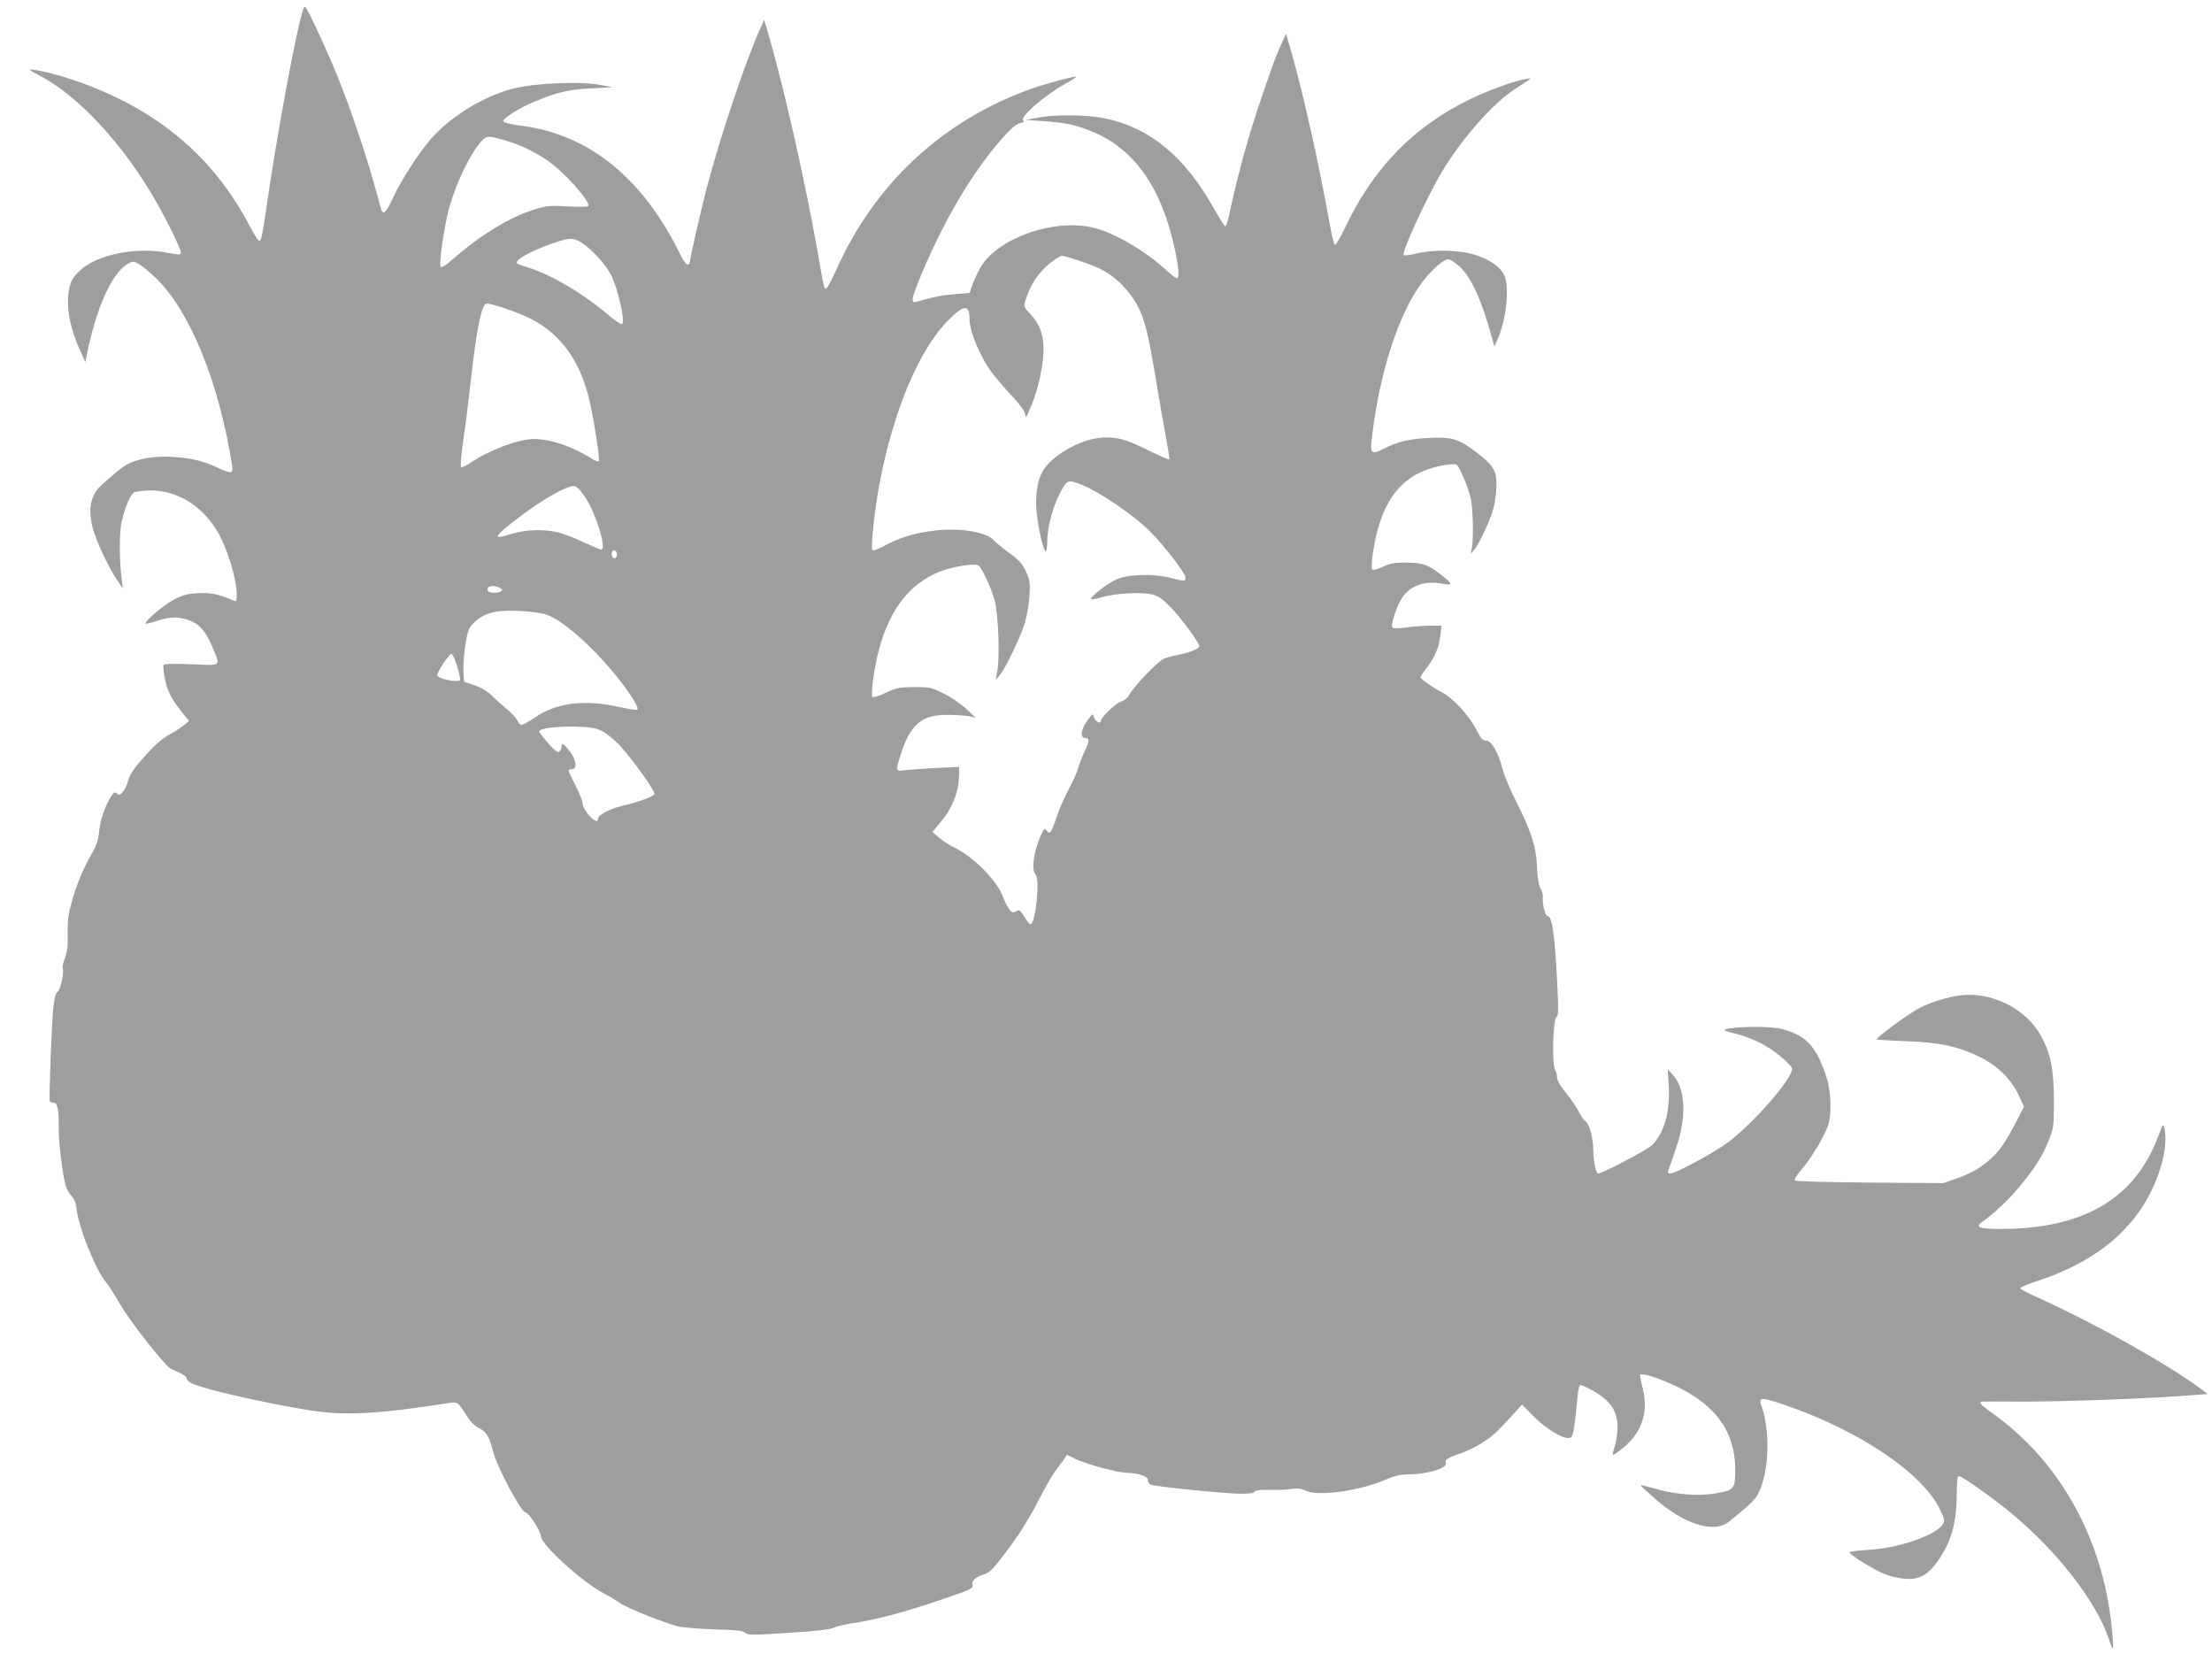 <?xml version="1.0" standalone="no"?>
<!DOCTYPE svg PUBLIC "-//W3C//DTD SVG 20010904//EN"
 "http://www.w3.org/TR/2001/REC-SVG-20010904/DTD/svg10.dtd">
<svg version="1.0" xmlns="http://www.w3.org/2000/svg"
 width="1280pt" height="970pt" viewBox="0 0 1280 970"
 preserveAspectRatio="xMidYMid meet">
<g transform="translate(0,970) scale(0.1,-0.1)"
fill="#9e9e9e" stroke="none">
<path d="M1755 9648 c-40 -115 -160 -766 -218 -1183 -15 -104 -27 -160 -34
-160 -7 0 -31 36 -54 80 -194 371 -476 628 -873 795 -119 51 -280 101 -366
114 -53 8 -51 6 26 -35 219 -116 476 -393 661 -714 71 -123 155 -296 150 -309
-4 -11 -17 -10 -69 0 -186 39 -422 -8 -519 -105 -39 -38 -49 -56 -59 -104 -20
-97 4 -225 67 -363 l27 -59 9 45 c53 266 142 464 231 520 33 20 37 20 65 5 17
-8 60 -43 96 -77 201 -188 372 -606 449 -1095 6 -43 -8 -45 -77 -12 -88 41
-154 58 -258 65 -99 8 -203 -7 -263 -38 -37 -18 -60 -37 -159 -125 -61 -55
-78 -131 -53 -238 19 -77 85 -221 140 -305 l37 -55 -5 40 c-16 117 -17 273 -3
341 22 100 55 173 81 178 181 36 354 -43 463 -211 64 -99 123 -287 123 -389 0
-30 -3 -35 -17 -29 -94 39 -132 47 -203 43 -60 -2 -88 -9 -140 -35 -58 -29
-177 -129 -166 -141 3 -2 35 6 72 18 77 26 139 23 203 -10 47 -23 79 -68 116
-157 40 -99 48 -94 -128 -86 -105 4 -156 3 -161 -5 -3 -5 1 -43 9 -84 15 -71
42 -121 112 -206 l27 -33 -30 -25 c-16 -13 -55 -38 -87 -56 -38 -21 -82 -59
-132 -115 -76 -84 -97 -117 -108 -164 -4 -15 -15 -37 -26 -50 -16 -20 -21 -21
-34 -10 -14 11 -19 8 -37 -21 -34 -55 -62 -140 -67 -203 -4 -46 -14 -76 -44
-127 -48 -83 -94 -195 -119 -295 -18 -68 -20 -98 -18 -225 0 -20 -8 -57 -17
-82 -10 -25 -15 -51 -12 -58 9 -24 -12 -123 -29 -135 -11 -8 -19 -37 -25 -90
-10 -82 -26 -526 -21 -543 2 -6 12 -10 22 -10 23 0 30 -36 30 -150 0 -88 22
-267 40 -329 5 -19 20 -46 34 -60 16 -18 26 -43 30 -81 14 -111 114 -357 171
-420 12 -14 50 -73 84 -132 59 -101 257 -352 291 -368 8 -4 32 -15 52 -24 21
-8 38 -23 38 -31 0 -9 16 -23 35 -31 88 -37 418 -111 680 -154 195 -31 386
-22 785 40 73 11 66 15 123 -75 20 -31 46 -57 70 -68 43 -22 58 -47 81 -137
23 -89 162 -350 187 -350 18 0 89 -110 89 -137 0 -49 236 -264 365 -332 33
-17 75 -43 94 -56 36 -27 256 -115 336 -135 28 -6 122 -14 210 -17 125 -3 163
-7 177 -20 15 -13 40 -14 251 0 158 10 244 20 263 30 16 8 65 20 109 26 130
20 271 56 461 119 221 74 237 81 231 103 -6 23 18 45 68 61 34 11 54 32 137
143 63 84 122 178 169 268 39 77 85 159 103 182 17 23 40 54 51 70 l20 28 42
-21 c57 -30 249 -82 303 -83 66 -1 126 -21 122 -42 -1 -9 5 -20 15 -26 22 -11
393 -49 511 -53 59 -1 86 2 91 11 6 9 31 12 82 11 41 -1 98 1 126 5 41 6 61 4
90 -10 72 -34 314 0 463 65 51 22 84 30 129 30 108 0 229 36 217 65 -7 19 12
32 85 56 35 12 93 40 129 64 64 41 77 54 178 164 l49 55 69 -70 c68 -68 158
-124 201 -124 18 0 22 9 32 63 5 34 13 101 17 150 4 48 11 90 16 93 4 3 36
-10 71 -29 107 -61 147 -119 147 -216 0 -33 -7 -81 -16 -107 -8 -25 -13 -48
-11 -51 3 -2 29 15 58 39 109 89 148 204 116 340 -10 40 -17 77 -17 82 0 13
63 -2 139 -33 283 -115 412 -277 412 -516 0 -109 -7 -117 -113 -135 -98 -17
-232 -7 -342 25 -49 14 -90 24 -92 22 -2 -1 35 -36 82 -77 171 -150 343 -204
430 -133 108 88 131 109 152 136 75 103 93 366 36 530 -19 54 -6 55 118 14
428 -144 794 -385 907 -596 17 -32 31 -68 31 -78 0 -67 -231 -157 -440 -170
-52 -3 -100 -9 -107 -12 -7 -4 31 -33 91 -69 78 -47 120 -66 177 -78 126 -28
189 4 268 134 58 96 83 199 84 340 0 79 3 112 12 112 17 0 174 -110 288 -202
273 -221 509 -523 582 -746 9 -29 19 -51 22 -49 2 3 0 56 -7 119 -51 520 -305
972 -702 1250 -57 40 -70 57 -45 59 6 1 89 1 182 0 201 -3 734 15 960 32 l160
12 -45 34 c-197 145 -626 384 -947 528 -51 23 -93 45 -93 50 0 5 49 26 109 45
256 85 450 217 576 393 114 159 179 378 148 494 -5 20 -11 11 -33 -50 -134
-363 -432 -539 -912 -539 -121 0 -150 10 -112 37 74 53 156 130 216 203 91
109 131 171 171 267 31 77 32 81 32 238 0 176 -18 268 -73 369 -86 160 -288
261 -472 237 -69 -9 -171 -41 -229 -71 -69 -36 -264 -179 -250 -184 8 -2 86
-7 174 -10 191 -8 293 -29 413 -87 107 -51 187 -128 232 -223 l32 -69 -47 -91
c-61 -116 -93 -163 -144 -209 -60 -54 -112 -84 -198 -115 l-78 -27 -425 3
c-234 2 -429 7 -434 12 -5 5 10 31 36 60 52 59 131 188 154 252 24 65 21 197
-6 283 -57 178 -117 244 -255 281 -53 15 -217 17 -300 5 -56 -8 -50 -13 45
-36 36 -9 96 -33 134 -53 70 -36 176 -124 176 -146 0 -59 -226 -318 -372 -426
-79 -59 -303 -180 -333 -180 -12 0 -16 5 -11 17 3 10 22 65 42 123 64 180 59
344 -11 425 l-35 40 6 -90 c11 -156 -28 -289 -101 -354 -33 -29 -285 -161
-307 -161 -12 0 -28 73 -28 130 0 71 -23 160 -44 172 -9 5 -27 30 -40 56 -13
26 -47 75 -75 110 -31 38 -51 73 -51 88 0 14 -5 35 -12 47 -18 33 -11 288 8
302 13 9 13 40 4 215 -14 270 -29 370 -55 370 -14 0 -32 76 -27 113 1 10 -5
32 -15 50 -10 21 -17 62 -19 122 -3 110 -35 211 -123 383 -32 64 -67 146 -76
182 -24 95 -64 165 -95 165 -21 0 -31 12 -60 69 -39 76 -136 181 -197 211 -52
27 -123 77 -123 87 0 4 16 29 37 55 47 63 69 115 78 186 l6 57 -68 0 c-37 0
-99 -5 -137 -10 -43 -7 -73 -7 -79 -1 -12 12 26 128 56 173 48 70 132 100 233
81 62 -11 62 -3 -1 47 -78 62 -112 75 -206 75 -70 0 -95 -4 -137 -24 -32 -15
-56 -21 -61 -15 -6 5 -4 46 4 99 48 313 175 466 419 505 28 4 56 6 62 3 17 -6
70 -129 85 -198 13 -63 17 -240 5 -291 l-6 -29 21 25 c24 28 77 137 104 215
10 28 20 85 23 128 7 109 -9 139 -112 218 -106 81 -141 92 -281 85 -112 -5
-177 -21 -264 -65 -60 -31 -71 -24 -65 41 40 389 161 761 305 940 55 68 114
118 141 118 10 0 39 -19 64 -42 69 -64 129 -196 192 -428 l9 -35 18 40 c51
114 71 297 41 369 -18 44 -69 84 -147 114 -89 34 -247 42 -354 17 -41 -10 -78
-15 -82 -11 -15 14 137 345 227 492 115 189 293 390 417 469 107 69 102 65 63
58 -68 -11 -216 -65 -325 -118 -321 -155 -553 -393 -714 -727 -31 -65 -60
-116 -66 -115 -5 2 -18 51 -28 108 -60 338 -154 763 -226 1014 l-29 100 -27
-60 c-32 -70 -41 -93 -105 -280 -83 -240 -141 -449 -195 -697 -9 -43 -20 -78
-24 -78 -5 0 -34 46 -66 103 -168 300 -369 467 -630 522 -100 21 -284 24 -385
5 l-75 -14 105 -7 c123 -9 180 -20 270 -56 252 -99 413 -327 490 -693 22 -106
25 -160 10 -160 -6 0 -32 20 -58 44 -120 111 -296 215 -418 247 -226 59 -560
-56 -661 -229 -15 -26 -35 -69 -45 -97 l-17 -50 -84 -7 c-73 -5 -127 -16 -224
-44 -36 -10 -30 19 37 178 132 311 297 587 467 776 44 49 75 75 94 79 21 4 27
9 19 17 -17 22 126 145 246 212 36 20 63 38 62 40 -7 6 -192 -44 -278 -76
-503 -185 -890 -547 -1110 -1039 -26 -58 -52 -107 -58 -109 -14 -4 -14 -2 -52
218 -67 381 -194 947 -279 1235 l-29 100 -25 -55 c-84 -188 -229 -619 -306
-913 -33 -123 -101 -423 -101 -442 0 -3 -6 -5 -13 -5 -7 0 -25 26 -41 58 -214
441 -530 696 -921 745 -57 7 -100 18 -103 25 -5 17 103 84 195 120 127 51 191
65 318 71 l120 6 -74 14 c-119 22 -380 10 -503 -22 -172 -45 -356 -158 -472
-288 -70 -79 -176 -243 -221 -342 -39 -85 -58 -104 -69 -69 -3 9 -21 76 -41
147 -51 183 -135 431 -206 608 -63 158 -183 417 -194 417 -3 0 -8 -6 -10 -12z
m1164 -759 c86 -24 171 -64 251 -119 96 -66 249 -238 234 -262 -4 -5 -54 -6
-119 -2 -100 6 -121 4 -186 -16 -147 -44 -319 -149 -484 -294 -35 -31 -59 -46
-65 -40 -12 12 21 242 50 344 42 148 123 316 187 384 29 31 36 32 132 5z m455
-599 c58 -39 132 -123 162 -181 41 -83 84 -272 64 -284 -6 -3 -36 16 -68 43
-148 128 -339 242 -472 283 -38 11 -70 24 -70 28 0 24 85 70 205 112 101 36
126 36 179 -1z m2879 -101 c119 -39 182 -76 243 -141 105 -112 134 -189 185
-498 21 -129 50 -295 64 -369 14 -74 23 -136 21 -139 -3 -2 -56 21 -118 51
-139 69 -188 82 -280 74 -120 -10 -281 -103 -333 -191 -34 -58 -47 -155 -35
-252 12 -100 39 -214 51 -214 5 0 9 26 9 58 0 75 30 193 69 269 44 89 49 91
132 58 97 -38 299 -175 389 -265 86 -85 210 -246 210 -272 0 -22 -7 -22 -84
-2 -92 25 -236 23 -308 -5 -52 -20 -165 -107 -154 -118 2 -3 31 3 63 12 75 23
234 31 293 15 34 -9 59 -26 105 -74 61 -63 165 -205 165 -225 0 -14 -58 -38
-124 -50 -29 -5 -67 -16 -83 -23 -34 -15 -173 -160 -197 -206 -10 -19 -29 -35
-51 -42 -32 -11 -115 -91 -115 -112 0 -20 -34 -1 -40 22 -6 24 -7 24 -38 -19
-38 -52 -43 -101 -12 -101 26 0 25 -20 -4 -78 -13 -26 -29 -68 -36 -92 -6 -25
-31 -81 -55 -125 -24 -45 -56 -117 -70 -160 -31 -93 -40 -106 -58 -81 -12 16
-14 14 -31 -21 -43 -90 -60 -205 -34 -231 27 -27 2 -279 -28 -289 -5 -2 -21
17 -36 42 -25 41 -30 44 -48 33 -18 -11 -23 -10 -40 12 -11 14 -26 45 -35 69
-31 91 -171 234 -280 286 -27 13 -68 39 -90 58 l-39 34 34 41 c83 96 120 190
120 301 l0 34 -132 -6 c-73 -4 -154 -10 -180 -13 -58 -8 -58 -8 -19 111 52
154 118 209 256 209 44 1 100 -3 125 -7 l45 -8 -55 51 c-30 28 -89 68 -130 88
-70 35 -79 37 -170 37 -86 -1 -102 -4 -164 -33 -38 -18 -73 -29 -78 -24 -5 5
-2 55 6 113 49 336 180 538 401 618 71 25 184 42 206 30 19 -10 73 -124 95
-204 20 -73 30 -314 16 -400 l-10 -59 24 29 c35 43 118 217 144 300 12 39 24
109 27 156 5 78 3 92 -20 142 -20 44 -38 65 -98 109 -41 30 -80 62 -87 71 -41
49 -198 75 -345 57 -116 -14 -198 -39 -286 -86 -40 -22 -67 -32 -73 -26 -11
11 13 234 43 392 80 418 229 770 397 938 89 89 122 92 122 11 0 -81 64 -231
140 -329 24 -30 71 -84 105 -120 35 -36 67 -78 73 -95 l10 -30 26 59 c34 75
65 200 73 296 8 104 -14 176 -71 239 -43 46 -43 46 -31 86 17 58 50 119 88
161 38 45 104 94 125 94 8 0 55 -14 105 -31z m-3223 -314 c197 -84 323 -245
380 -488 27 -115 63 -347 55 -355 -3 -4 -23 3 -43 16 -115 71 -236 112 -332
112 -90 0 -257 -63 -370 -139 -24 -17 -48 -27 -52 -23 -5 5 1 71 12 148 12 76
34 257 50 401 30 256 57 387 83 396 15 5 131 -31 217 -68z m356 -1051 c62 -92
127 -304 93 -304 -6 0 -48 18 -94 39 -46 22 -109 48 -141 57 -82 24 -201 22
-287 -6 -115 -36 -105 -18 57 105 128 97 269 176 306 173 18 -2 36 -20 66 -64z
m184 -335 c0 -10 -7 -19 -15 -19 -15 0 -21 31 -9 43 11 10 24 -3 24 -24z
m-678 -190 c17 -9 18 -13 7 -20 -19 -12 -66 -11 -74 1 -17 27 28 40 67 19z
m264 -153 c68 -21 167 -97 289 -220 123 -125 261 -313 243 -332 -4 -3 -50 4
-105 16 -204 45 -367 24 -492 -64 -35 -24 -70 -42 -76 -40 -7 3 -17 16 -23 28
-6 13 -34 43 -63 67 -29 24 -68 59 -87 78 -21 21 -58 43 -95 56 l-62 21 -3 67
c-2 37 4 107 12 154 13 75 19 91 48 120 56 55 124 74 253 69 61 -2 133 -11
161 -20z m-510 -304 c12 -39 19 -74 16 -77 -16 -16 -132 9 -132 29 0 21 72
127 83 123 6 -2 21 -35 33 -75z m837 -371 c26 -13 72 -50 105 -86 77 -84 205
-264 199 -279 -6 -15 -91 -46 -189 -69 -71 -17 -138 -53 -138 -75 0 -45 -89
49 -90 95 0 12 -18 57 -40 99 -22 43 -40 81 -40 86 0 4 9 8 20 8 30 0 26 49
-9 98 -37 49 -51 59 -51 34 0 -11 -6 -24 -13 -30 -9 -8 -26 5 -65 48 -28 32
-52 63 -52 68 0 18 101 31 211 28 85 -2 114 -7 152 -25z"/>
</g>
</svg>
